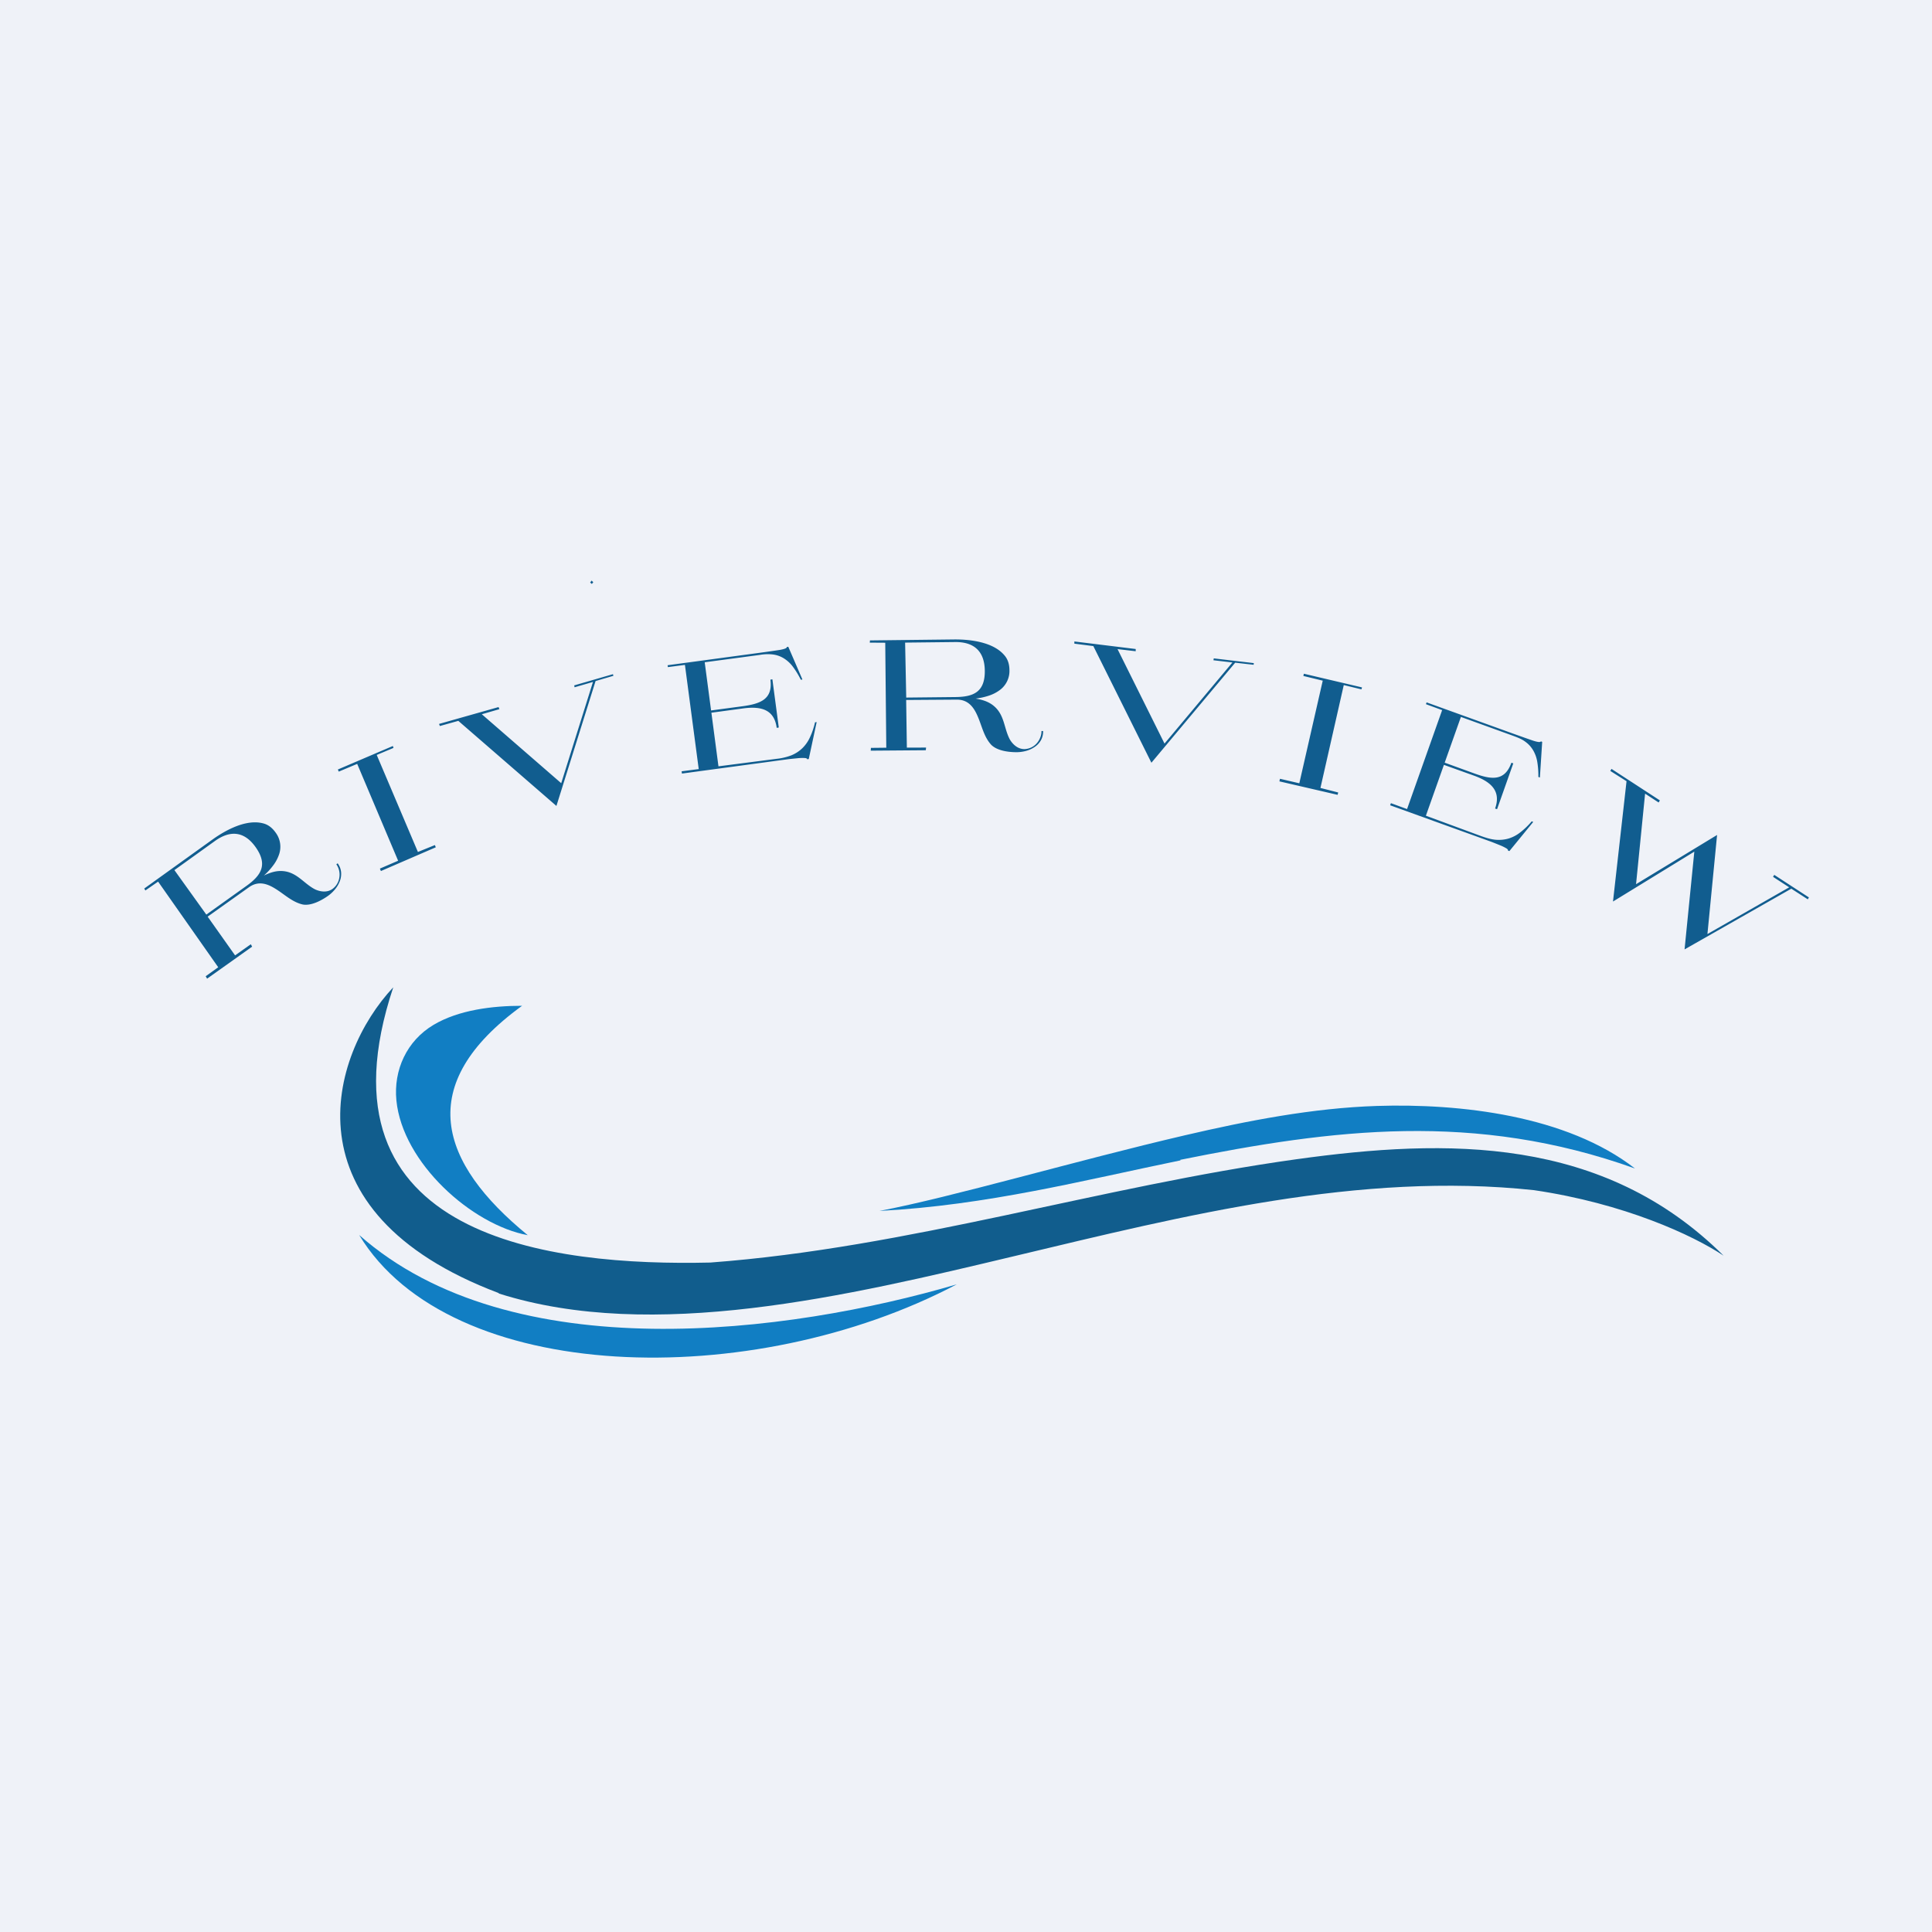 <?xml version="1.0" encoding="UTF-8"?>
<!-- generated by Finnhub -->
<svg viewBox="0 0 55.5 55.5" xmlns="http://www.w3.org/2000/svg">
<path d="M 0,0 H 55.5 V 55.5 H 0 Z" fill="rgb(239, 242, 248)"/>
<path d="M 33.904,33.318 C 38.286,32.435 42.366,31.918 46.968,33.567 C 45.002,32.039 41.94,31.695 39.56,31.77 C 37.713,31.829 35.84,32.194 34.044,32.612 C 30.899,33.344 27.362,34.388 25.265,34.786 C 28.365,34.622 31.111,33.909 33.914,33.333 Z M 15.161,35.483 C 12.617,33.403 11.867,31.164 14.998,28.893 C 14.148,28.893 13.177,29.011 12.454,29.441 C 11.682,29.901 11.302,30.741 11.387,31.611 C 11.563,33.404 13.551,35.184 15.161,35.483 Z M 10.318,35.478 C 12.929,39.795 21.61,39.992 27.485,36.895 C 22.655,38.312 14.705,39.353 10.318,35.478 Z" fill="rgb(17, 126, 195)"/>
<path d="M 14.322,37.144 C 8.145,34.813 9.47,30.306 11.297,28.362 C 8.882,35.61 15.877,36.372 20.403,36.269 C 26.109,35.844 31.576,34.089 37.243,33.301 C 41.57,32.7 46.047,32.628 49.513,36.071 C 48.635,35.485 46.656,34.569 44.063,34.189 C 39.053,33.653 34.025,34.919 29.182,36.074 C 24.318,37.235 18.76,38.561 14.332,37.159 Z" fill="rgb(17, 93, 141)"/>
<path d="M 46.986,25.407 L 49.326,23.986 L 49.049,26.832 L 51.397,25.49 L 50.934,25.189 L 50.968,25.132 L 51.964,25.78 L 51.932,25.835 L 51.458,25.529 L 48.392,27.273 L 48.672,24.465 L 46.336,25.898 L 46.725,22.442 L 46.258,22.146 L 46.293,22.088 L 47.683,22.993 L 47.647,23.053 L 47.258,22.799 L 46.996,25.422 Z M 19.59,22.222 L 19.581,22.157 L 20.072,22.093 L 19.676,19.1 L 19.186,19.164 L 19.178,19.11 L 21.814,18.754 C 22.064,18.72 22.26,18.692 22.401,18.67 C 22.542,18.645 22.609,18.617 22.602,18.586 L 22.645,18.58 L 23.051,19.52 L 23.005,19.527 A 2.409,2.409 0 0,0 22.777,19.153 A 0.947,0.947 0 0,0 22.52,18.914 A 0.78,0.78 0 0,0 22.21,18.802 A 1.293,1.293 0 0,0 21.823,18.814 L 20.244,19.025 L 20.427,20.409 L 21.331,20.288 C 21.843,20.218 22.205,20.089 22.131,19.524 L 22.188,19.514 L 22.372,20.899 L 22.312,20.909 C 22.241,20.369 21.846,20.283 21.345,20.351 L 20.436,20.474 L 20.639,22.014 L 22.313,21.798 A 1.67,1.67 0 0,0 22.741,21.695 C 22.861,21.644 22.965,21.575 23.052,21.49 A 1.03,1.03 0 0,0 23.267,21.18 C 23.326,21.057 23.375,20.913 23.413,20.75 L 23.46,20.743 L 23.233,21.805 L 23.186,21.811 C 23.189,21.793 23.169,21.781 23.125,21.776 A 1.37,1.37 0 0,0 22.947,21.778 L 22.669,21.806 L 22.32,21.853 L 19.59,22.222 Z M 39.934,23.133 L 39.956,23.072 L 40.42,23.242 L 41.428,20.399 L 40.963,20.229 L 40.981,20.177 L 43.485,21.081 C 43.723,21.166 43.909,21.232 44.045,21.278 C 44.182,21.321 44.255,21.328 44.262,21.296 L 44.302,21.311 L 44.236,22.335 L 44.192,22.319 A 2.422,2.422 0 0,0 44.16,21.881 A 0.956,0.956 0 0,0 44.04,21.55 A 0.79,0.79 0 0,0 43.816,21.307 C 43.726,21.237 43.606,21.189 43.466,21.137 L 41.967,20.595 L 41.501,21.909 L 42.36,22.221 C 42.845,22.396 43.226,22.449 43.417,21.911 L 43.472,21.929 L 43.006,23.245 L 42.949,23.227 C 43.131,22.714 42.819,22.454 42.344,22.282 L 41.479,21.972 L 40.961,23.433 L 42.546,24.017 C 42.702,24.073 42.843,24.114 42.973,24.124 C 43.103,24.134 43.227,24.121 43.343,24.086 A 1.02,1.02 0 0,0 43.675,23.909 A 2.1,2.1 0 0,0 44,23.595 L 44.045,23.611 L 43.36,24.449 L 43.316,24.433 C 43.326,24.418 43.314,24.398 43.278,24.373 A 1.39,1.39 0 0,0 43.119,24.293 A 25.855,25.855 0 0,0 42.859,24.189 L 42.527,24.069 L 39.934,23.133 Z M 16.122,22.498 L 17.034,19.59 L 16.506,19.743 L 16.495,19.689 L 17.608,19.367 L 17.621,19.414 L 17.109,19.564 L 15.984,23.152 L 13.166,20.708 L 12.636,20.856 L 12.612,20.796 L 14.322,20.312 L 14.346,20.372 L 13.841,20.518 L 16.121,22.498 Z M 33.453,21.36 L 35.403,19.031 L 34.858,18.967 L 34.868,18.913 L 36.018,19.049 L 36.013,19.097 L 35.483,19.037 L 33.076,21.911 L 31.408,18.56 L 30.863,18.49 V 18.427 L 32.625,18.644 V 18.708 L 32.103,18.647 L 33.453,21.361 Z M 9.706,22.105 L 11.286,21.43 L 11.304,21.485 L 10.822,21.687 L 12.005,24.474 L 12.493,24.276 L 12.519,24.34 L 10.942,25.022 L 10.913,24.952 L 11.437,24.726 L 10.261,21.944 L 9.731,22.166 L 9.706,22.105 Z M 37.456,19.354 L 39.126,19.747 L 39.11,19.803 L 38.602,19.68 L 37.932,22.635 L 38.442,22.765 L 38.425,22.833 L 36.753,22.446 L 36.77,22.372 L 37.325,22.501 L 37.998,19.553 L 37.441,19.418 L 37.456,19.354 Z M 6.753,27.445 L 7.205,27.125 L 7.243,27.194 L 5.949,28.114 L 5.909,28.044 L 6.269,27.786 L 4.542,25.326 L 4.176,25.58 L 4.144,25.524 L 6.119,24.106 C 6.495,23.839 7.077,23.526 7.557,23.652 C 7.697,23.686 7.818,23.776 7.919,23.919 A 0.678,0.678 0 0,1 8.009,24.566 A 1.11,1.11 0 0,1 7.839,24.872 C 7.764,24.972 7.679,25.064 7.581,25.151 C 7.747,25.072 7.904,25.018 8.075,25.021 C 8.52,25.028 8.718,25.382 9.056,25.551 C 9.219,25.624 9.406,25.641 9.552,25.536 A 0.496,0.496 0 0,0 9.744,25.231 A 0.521,0.521 0 0,0 9.662,24.828 L 9.7,24.8 A 0.512,0.512 0 0,1 9.8,25.07 A 0.578,0.578 0 0,1 9.755,25.329 A 0.815,0.815 0 0,1 9.609,25.565 A 1.05,1.05 0 0,1 9.399,25.752 C 9.209,25.881 8.932,26.024 8.701,25.984 C 8.397,25.917 8.172,25.691 7.915,25.533 C 7.653,25.368 7.406,25.307 7.153,25.487 L 5.965,26.332 L 6.753,27.445 Z M 5.01,24.995 L 5.927,26.273 L 7.077,25.451 C 7.505,25.146 7.697,24.841 7.347,24.341 C 7.013,23.866 6.606,23.853 6.183,24.153 L 5.01,24.995 Z M 26.051,21.477 L 26.603,21.475 L 26.595,21.552 L 25.013,21.564 L 25.019,21.484 L 25.46,21.479 L 25.43,18.464 L 24.986,18.461 L 24.991,18.397 L 27.414,18.369 C 27.874,18.366 28.529,18.442 28.852,18.823 C 28.948,18.932 28.997,19.074 28.998,19.251 A 0.679,0.679 0 0,1 28.707,19.833 A 1.09,1.09 0 0,1 28.395,19.988 A 1.91,1.91 0 0,1 28.025,20.068 C 28.206,20.098 28.365,20.145 28.505,20.245 C 28.866,20.507 28.83,20.913 29.012,21.247 C 29.104,21.399 29.249,21.52 29.428,21.519 A 0.489,0.489 0 0,0 29.758,21.378 A 0.515,0.515 0 0,0 29.872,21.212 A 0.472,0.472 0 0,0 29.918,21 H 29.965 A 0.512,0.512 0 0,1 29.895,21.277 A 0.57,0.57 0 0,1 29.711,21.465 A 0.803,0.803 0 0,1 29.459,21.575 A 1.037,1.037 0 0,1 29.179,21.608 C 28.952,21.605 28.643,21.563 28.476,21.397 C 28.263,21.167 28.207,20.852 28.084,20.574 C 27.962,20.288 27.794,20.096 27.484,20.098 L 26.031,20.108 L 26.051,21.477 Z M 26.001,18.46 L 26.033,20.039 L 27.442,20.024 C 27.965,20.02 28.296,19.88 28.29,19.269 C 28.284,18.686 27.957,18.439 27.44,18.444 L 26.001,18.46 Z" fill="rgb(17, 93, 143)"/>
<path d="M 16.983,16.668 L 17.043,16.725 L 17.002,16.775 L 16.952,16.734 L 16.993,16.682 Z" fill="rgb(18, 94, 145)"/>
</svg>
